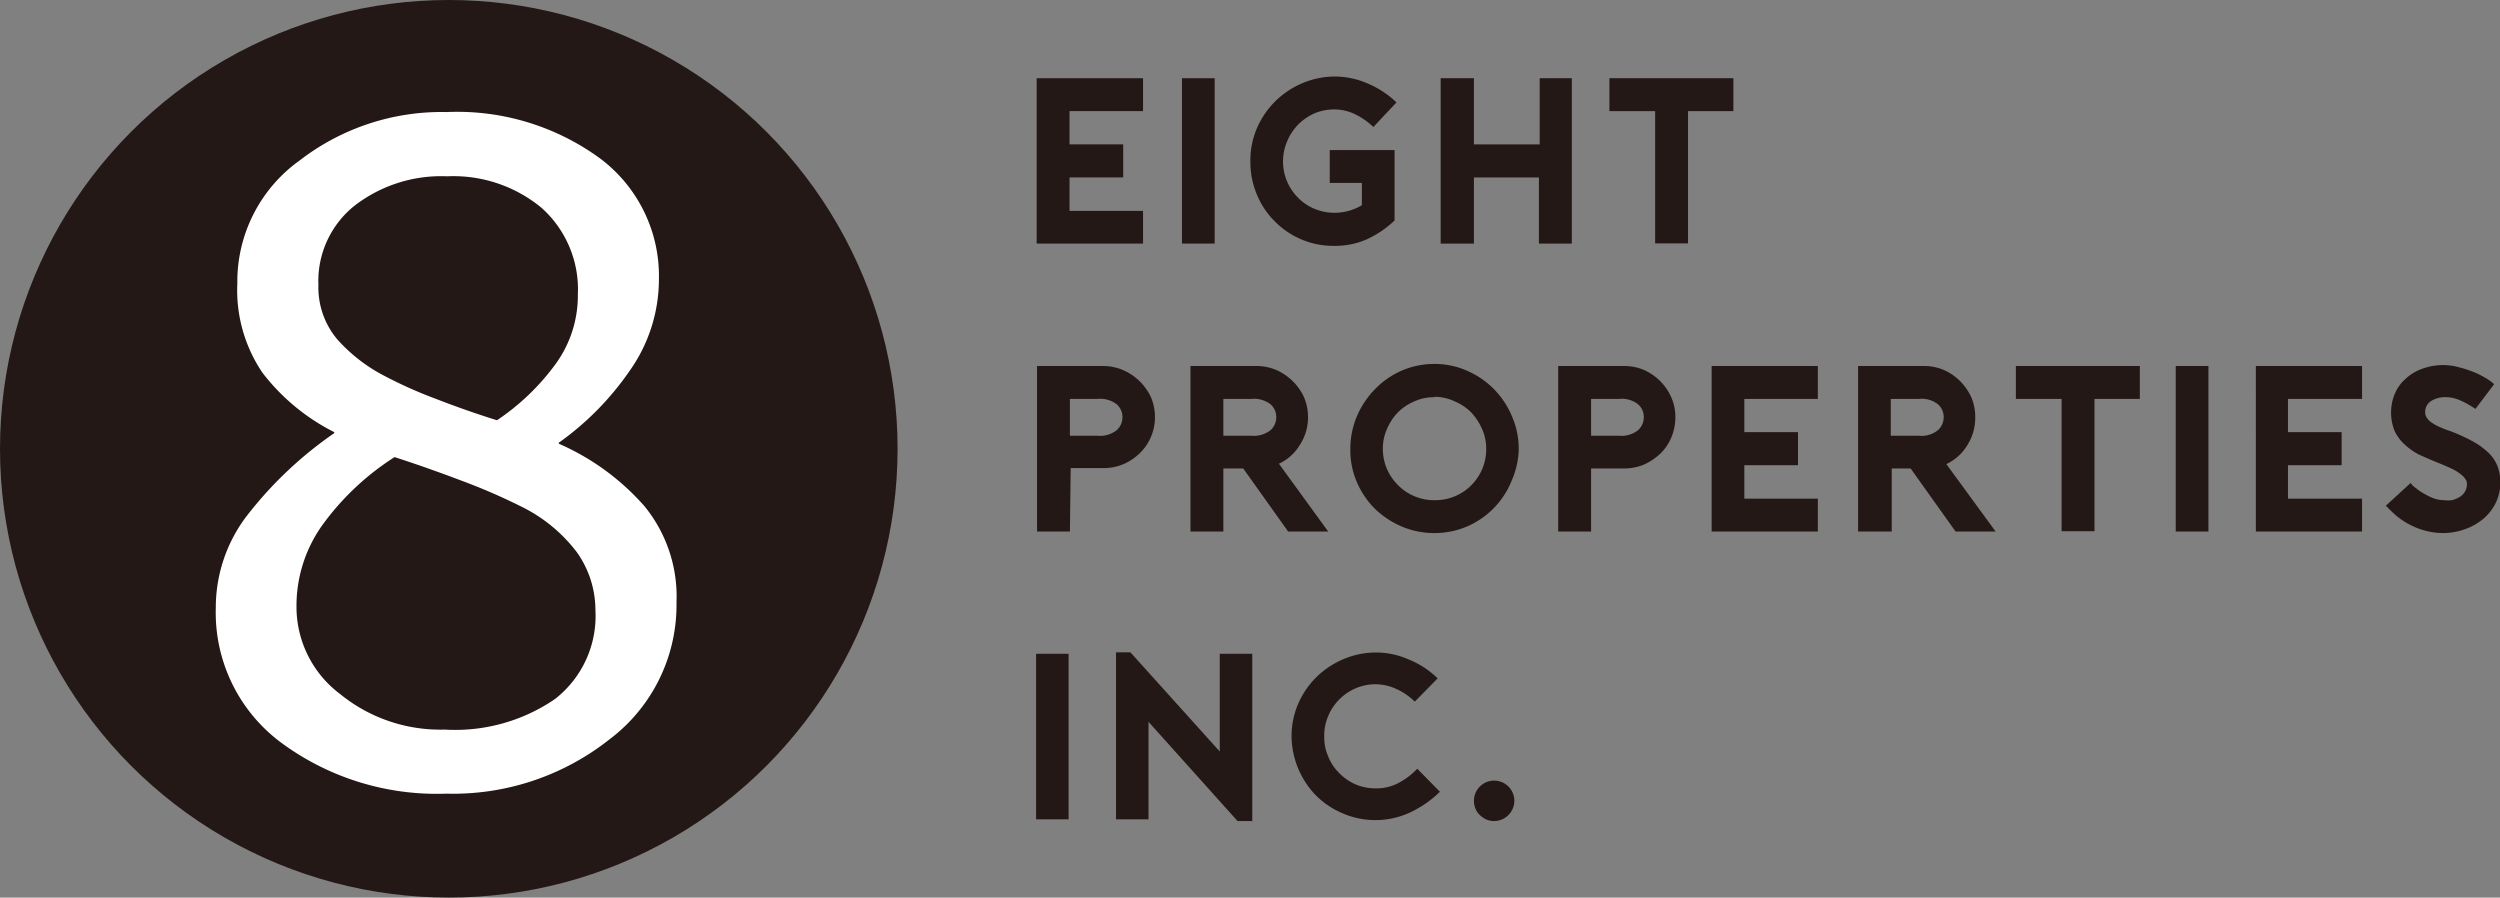 <svg xmlns="http://www.w3.org/2000/svg" viewBox="0 0 132.3 47.5"><rect x="0" y="0" width="132.3" height="47.5" fill="#808080" stroke="none"/><defs><style>.cls-1{fill:#231815;}.cls-2{fill:#fff;}</style></defs><g id="レイヤー_2" data-name="レイヤー 2"><g id="レイヤー_1-2" data-name="レイヤー 1"><path class="cls-1" d="M56.6,5.88V7.64h2.84V9.39H56.6v1.77h3.89v1.73H54.86V4.14h5.63V5.88Z"/><path class="cls-1" d="M62.55,12.89V4.14h1.73v8.75Z"/><path class="cls-1" d="M70.37,7.94H73.8v3.73a5.46,5.46,0,0,1-1.48,1,4.13,4.13,0,0,1-1.7.34,4.27,4.27,0,0,1-1.84-.38,4.35,4.35,0,0,1-1.4-1,4.29,4.29,0,0,1-.9-1.42,4.44,4.44,0,0,1-.31-1.65,4.31,4.31,0,0,1,.38-1.85,4.51,4.51,0,0,1,1-1.41A4.57,4.57,0,0,1,69,4.37a4.44,4.44,0,0,1,1.65-.32,4.37,4.37,0,0,1,1.73.37,4.94,4.94,0,0,1,1.52,1L72.68,6.72a3.84,3.84,0,0,0-1-.69,2.56,2.56,0,0,0-1.07-.24A2.71,2.71,0,0,0,69.56,6a2.86,2.86,0,0,0-.86.59,2.81,2.81,0,0,0-.58.88,2.71,2.71,0,0,0,.58,3,2.66,2.66,0,0,0,.86.58,2.71,2.71,0,0,0,1.06.21,2.76,2.76,0,0,0,.75-.1,2.9,2.9,0,0,0,.7-.3V9.68h-1.7Z"/><path class="cls-1" d="M83.18,4.14v8.75H81.44V9.39H78v3.5H76.24V4.14H78v3.5h3.48V4.14Z"/><path class="cls-1" d="M91.73,5.88h-2.4v7H87.59v-7H85.17V4.14h6.56Z"/><path class="cls-1" d="M56.62,28.13H54.88V19.37h3.54a2.65,2.65,0,0,1,1,.21A2.91,2.91,0,0,1,60.9,21a2.68,2.68,0,0,1,.22,1.06,2.64,2.64,0,0,1-.8,1.92,2.89,2.89,0,0,1-.86.58,2.65,2.65,0,0,1-1,.21h-1.8Zm0-5.07h1.47a1.43,1.43,0,0,0,1-.29.92.92,0,0,0,.31-.69.89.89,0,0,0-.31-.69,1.43,1.43,0,0,0-1-.28H56.62Z"/><path class="cls-1" d="M70.29,28.13H68.17l-2.38-3.34H64.74v3.34H63V19.37h3.54a2.65,2.65,0,0,1,1,.21A2.91,2.91,0,0,1,69,21a2.68,2.68,0,0,1,.22,1.06,2.64,2.64,0,0,1-.43,1.48,2.52,2.52,0,0,1-1.11,1Zm-4.06-5.07a1.43,1.43,0,0,0,1-.29.92.92,0,0,0,.31-.69.89.89,0,0,0-.31-.69,1.43,1.43,0,0,0-1-.28H64.74v1.95Z"/><path class="cls-1" d="M75.91,28.21a4.42,4.42,0,0,1-1.64-.31A4.71,4.71,0,0,1,72.84,27a4.38,4.38,0,0,1-1-1.41,4.24,4.24,0,0,1-.38-1.84,4.41,4.41,0,0,1,.33-1.68,4.66,4.66,0,0,1,.94-1.44,4.48,4.48,0,0,1,1.41-1,4.36,4.36,0,0,1,1.78-.37,4.19,4.19,0,0,1,1.67.34A4.51,4.51,0,0,1,80,22a4.3,4.3,0,0,1,.37,1.8A4.36,4.36,0,0,1,80,25.43a4.42,4.42,0,0,1-2.34,2.42A4.37,4.37,0,0,1,75.91,28.21Zm0-7.19a2.52,2.52,0,0,0-1.06.22,2.71,2.71,0,0,0-.87.58,2.86,2.86,0,0,0-.58.88,2.55,2.55,0,0,0-.22,1.06,2.68,2.68,0,0,0,.22,1.06,2.74,2.74,0,0,0,.59.86,2.68,2.68,0,0,0,1.92.79A2.71,2.71,0,0,0,77,26.26a2.66,2.66,0,0,0,.86-.58,2.72,2.72,0,0,0,.58-.86,2.67,2.67,0,0,0,.21-1.06,2.55,2.55,0,0,0-.22-1.06,3.06,3.06,0,0,0-.58-.88,2.71,2.71,0,0,0-.87-.58A2.46,2.46,0,0,0,75.91,21Z"/><path class="cls-1" d="M84.2,28.13H82.46V19.37H86a2.61,2.61,0,0,1,1,.21,2.86,2.86,0,0,1,.86.59,2.79,2.79,0,0,1,.58.85,2.52,2.52,0,0,1,.22,1.06,2.75,2.75,0,0,1-.21,1.06,2.56,2.56,0,0,1-.58.86,3.17,3.17,0,0,1-.86.58,2.66,2.66,0,0,1-1,.21H84.2Zm0-5.07h1.48a1.41,1.41,0,0,0,1-.29.92.92,0,0,0,.31-.69.89.89,0,0,0-.31-.69,1.41,1.41,0,0,0-1-.28H84.2Z"/><path class="cls-1" d="M92.31,21.11v1.76h2.84v1.75H92.31v1.77H96.2v1.74H90.58V19.37H96.2v1.74Z"/><path class="cls-1" d="M105.61,28.13h-2.12l-2.38-3.34h-1v3.34H98.33V19.37h3.54a2.61,2.61,0,0,1,1,.21,2.86,2.86,0,0,1,.86.59,3,3,0,0,1,.59.85,2.67,2.67,0,0,1,.21,1.06,2.71,2.71,0,0,1-.42,1.48,2.57,2.57,0,0,1-1.11,1Zm-4.06-5.07a1.39,1.39,0,0,0,1-.29.92.92,0,0,0,.31-.69.89.89,0,0,0-.31-.69,1.39,1.39,0,0,0-1-.28h-1.49v1.95Z"/><path class="cls-1" d="M113.24,21.11h-2.4v7H109.1v-7h-2.42V19.37h6.56Z"/><path class="cls-1" d="M115.14,28.13V19.37h1.73v8.76Z"/><path class="cls-1" d="M121.08,21.11v1.76h2.84v1.75h-2.84v1.77H125v1.74h-5.62V19.37H125v1.74Z"/><path class="cls-1" d="M129.34,28.21a3.84,3.84,0,0,1-1.12-.16,4.19,4.19,0,0,1-1-.46h0a4,4,0,0,1-.6-.47q-.25-.24-.36-.36l1.31-1.2a1,1,0,0,0,.28.27,2.6,2.6,0,0,0,.44.3,3.54,3.54,0,0,0,.52.25,1.69,1.69,0,0,0,.53.09,2,2,0,0,0,.42,0,1.68,1.68,0,0,0,.39-.16.86.86,0,0,0,.29-.28.84.84,0,0,0,.11-.44.4.4,0,0,0-.07-.22.86.86,0,0,0-.23-.25,2.4,2.4,0,0,0-.47-.3c-.21-.1-.46-.21-.76-.33s-.67-.28-1-.43a3.5,3.5,0,0,1-.78-.55,2.29,2.29,0,0,1-.52-.71,2.61,2.61,0,0,1,0-1.93,2.17,2.17,0,0,1,.57-.81,2.51,2.51,0,0,1,.88-.54,3.25,3.25,0,0,1,1.14-.2,3.08,3.08,0,0,1,.72.09,6.49,6.49,0,0,1,.75.23,3.85,3.85,0,0,1,.68.32,2.58,2.58,0,0,1,.53.37L131,21.64c-.16-.11-.33-.21-.49-.3a3.77,3.77,0,0,0-.49-.22,1.78,1.78,0,0,0-.56-.1,1.4,1.4,0,0,0-.82.21.68.68,0,0,0-.3.59.52.52,0,0,0,.11.32.92.92,0,0,0,.29.26,2.07,2.07,0,0,0,.42.22,4.77,4.77,0,0,0,.5.19,9.54,9.54,0,0,1,1.26.58,3.83,3.83,0,0,1,.83.63,2,2,0,0,1,.44.71,2.45,2.45,0,0,1,.13.83,2.58,2.58,0,0,1-.22,1,2.65,2.65,0,0,1-.63.85,3.07,3.07,0,0,1-.93.56A3.52,3.52,0,0,1,129.34,28.21Z"/><path class="cls-1" d="M54.83,43.36V34.6h1.72v8.76Z"/><path class="cls-1" d="M59.06,34.52h.76l4.73,5.25V34.6h1.72v8.85h-.78L60.78,38.2v5.16H59.06Z"/><path class="cls-1" d="M76.2,41.9A5.7,5.7,0,0,1,74.61,43a4.36,4.36,0,0,1-3.65,0,4.35,4.35,0,0,1-1.41-1A4.56,4.56,0,0,1,68.35,39a4.3,4.3,0,0,1,.37-1.8,4.45,4.45,0,0,1,1-1.42,4.56,4.56,0,0,1,1.43-.92,4.36,4.36,0,0,1,1.67-.33,4.28,4.28,0,0,1,1.73.37,4.65,4.65,0,0,1,1.53,1l-1.21,1.23a3.35,3.35,0,0,0-1-.68,2.64,2.64,0,0,0-1.08-.24,2.68,2.68,0,0,0-1.06.22,2.74,2.74,0,0,0-.86.59,2.71,2.71,0,0,0-.58.87A2.58,2.58,0,0,0,70.08,39a2.52,2.52,0,0,0,.22,1.06,2.56,2.56,0,0,0,.58.86,2.74,2.74,0,0,0,.86.59,2.67,2.67,0,0,0,1.06.21A2.5,2.5,0,0,0,74,41.44a3.76,3.76,0,0,0,1-.76Z"/><path class="cls-1" d="M80.14,42.38a1.08,1.08,0,0,1-1.08,1.07,1,1,0,0,1-.42-.09,1.3,1.3,0,0,1-.33-.23,1,1,0,0,1-.23-.34,1.15,1.15,0,0,1-.08-.41,1.07,1.07,0,1,1,2.14,0Z"/><circle class="cls-1" cx="23.75" cy="23.75" r="23.75"/><path class="cls-2" d="M35.8,31.88a8.9,8.9,0,0,1-3.55,7.25A13.34,13.34,0,0,1,23.63,42a13.86,13.86,0,0,1-8.74-2.69,8.57,8.57,0,0,1-3.47-7.14A8,8,0,0,1,13,27.38a20.68,20.68,0,0,1,4.69-4.46v-.05a11.07,11.07,0,0,1-3.79-3.13A7.78,7.78,0,0,1,12.56,15a7.88,7.88,0,0,1,3.3-6.51,12.29,12.29,0,0,1,7.77-2.56,12.81,12.81,0,0,1,8.12,2.45,7.77,7.77,0,0,1,3.12,6.4,8.39,8.39,0,0,1-1.56,4.86,15.31,15.31,0,0,1-3.74,3.79v.05a12.91,12.91,0,0,1,4.52,3.29A7.55,7.55,0,0,1,35.8,31.88Zm-4.29.4a5.29,5.29,0,0,0-1-3.08,8.25,8.25,0,0,0-3-2.43,31.67,31.67,0,0,0-3.05-1.32c-1.27-.48-2.46-.9-3.58-1.26a14,14,0,0,0-3.69,3.42,7.35,7.35,0,0,0-1.5,4.48A5.77,5.77,0,0,0,18,36.73a8.4,8.4,0,0,0,5.53,1.88A9.35,9.35,0,0,0,29.36,37,5.57,5.57,0,0,0,31.51,32.28Zm-.93-16.7A5.78,5.78,0,0,0,28.66,11a7.32,7.32,0,0,0-5-1.67,7.5,7.5,0,0,0-4.89,1.55,5.1,5.1,0,0,0-1.92,4.2,4.27,4.27,0,0,0,1,2.88,8.67,8.67,0,0,0,2.51,1.94,23.42,23.42,0,0,0,2.74,1.22c1.11.43,2.17.8,3.2,1.12a12.31,12.31,0,0,0,3.12-3A6.15,6.15,0,0,0,30.58,15.58Z"/></g></g></svg>